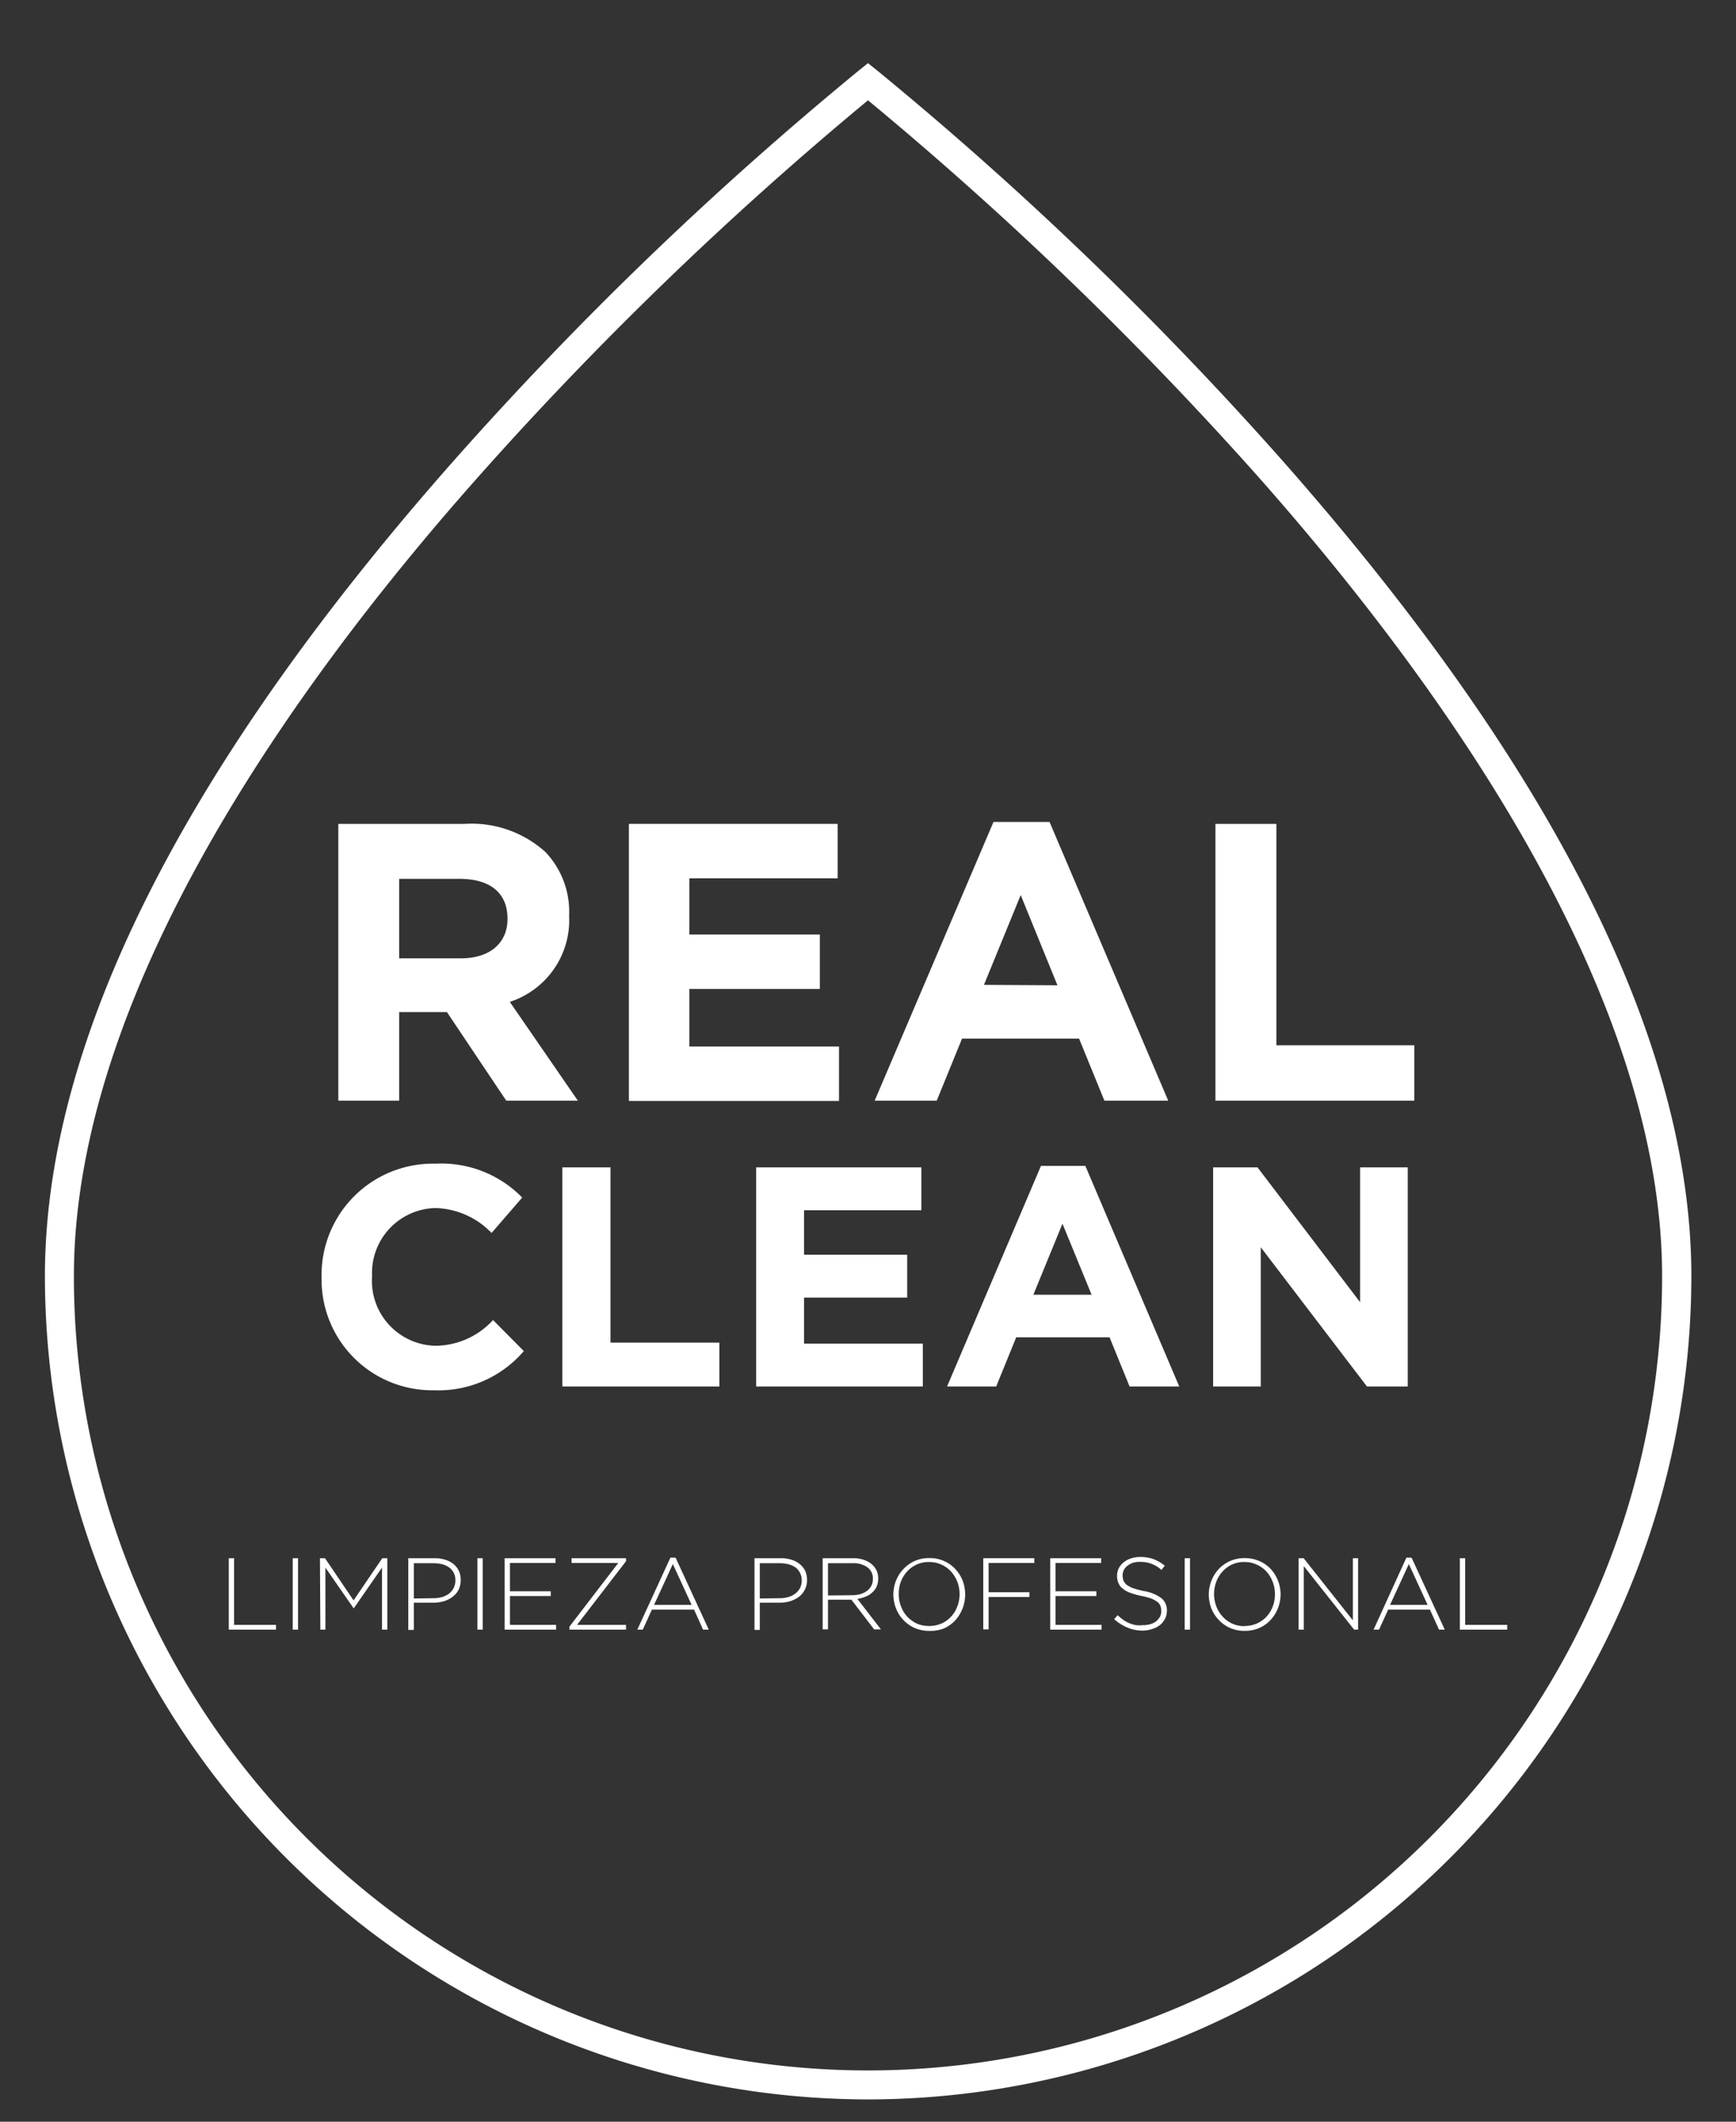 <svg xmlns="http://www.w3.org/2000/svg" id="Capa_1" data-name="Capa 1" viewBox="0 0 127.56 155.91"><rect x="0" y="0" width="127.56" height="155.91" fill="#333333" stroke="none"/><defs><style>.cls-1{fill:#fff;}</style></defs><path class="cls-1" d="M63.78,154.27A60.55,60.55,0,0,1,3.3,93.79c0-17.18,10.09-37.33,30-59.89A260.48,260.48,0,0,1,63.12,5.17l.66-.53.66.53A260,260,0,0,1,94.28,33.9c19.89,22.56,30,42.71,30,59.89A60.55,60.55,0,0,1,63.78,154.27Zm0-146.9a261,261,0,0,0-28.93,28C21.43,50.55,5.43,73.06,5.43,93.79a58.35,58.35,0,0,0,116.7,0c0-20.74-16-43.25-29.44-58.49A262,262,0,0,0,63.78,7.37Z"></path><path class="cls-1" d="M24.86,60.54h9.29a8.1,8.1,0,0,1,5.93,2.07,6.38,6.38,0,0,1,1.74,4.64v.06a6.32,6.32,0,0,1-4.36,6.31l5,7.26H37.2l-4.36-6.51H29.33v6.51H24.86Zm9,9.88c2.18,0,3.43-1.16,3.43-2.88v-.05c0-1.92-1.34-2.91-3.52-2.91H29.33v5.84Z"></path><path class="cls-1" d="M46.21,60.54H61.55v4H50.65v4.13h9.59v4H50.65V76.9h11v4H46.21Z"></path><path class="cls-1" d="M73,60.4h4.12l8.72,20.48H81.15l-1.86-4.56h-8.6l-1.86,4.56H64.27Zm4.7,12L75,65.77l-2.7,6.6Z"></path><path class="cls-1" d="M89.31,60.54h4.48V76.81h10.13v4.07H89.31Z"></path><path class="cls-1" d="M23.63,93.88v0A8.18,8.18,0,0,1,32,85.51,8.29,8.29,0,0,1,38.37,88l-2.25,2.6A5.94,5.94,0,0,0,32,88.77a4.77,4.77,0,0,0-4.66,5v0A4.77,4.77,0,0,0,32,98.89,5.8,5.8,0,0,0,36.23,97l2.26,2.28a8.25,8.25,0,0,1-6.6,2.88A8.13,8.13,0,0,1,23.63,93.88Z"></path><path class="cls-1" d="M41.32,85.78h3.54V98.66h8v3.22H41.32Z"></path><path class="cls-1" d="M55.56,85.78H67.7v3.15H59.08V92.2h7.58v3.15H59.08v3.38h8.73v3.15H55.56Z"></path><path class="cls-1" d="M76.49,85.67h3.26l6.9,16.21H83l-1.47-3.61H74.67l-1.47,3.61H69.59Zm3.72,9.47-2.14-5.22-2.14,5.22Z"></path><path class="cls-1" d="M89.14,85.78H92.4l7.54,9.91V85.78h3.5v16.1h-3l-7.8-10.23v10.23H89.14Z"></path><path class="cls-1" d="M16.81,114.5h.39v4.9h3.08v.35H16.81Z"></path><path class="cls-1" d="M21.51,114.5h.39v5.25h-.39Z"></path><path class="cls-1" d="M23.51,114.5h.37l2.1,3.1,2.11-3.1h.37v5.25h-.39v-4.56l-2.08,3h0l-2.08-3v4.56h-.37Z"></path><path class="cls-1" d="M30,114.5h1.9a2.54,2.54,0,0,1,.8.11,1.76,1.76,0,0,1,.61.31,1.48,1.48,0,0,1,.4.5,1.51,1.51,0,0,1,.14.68v0a1.57,1.57,0,0,1-.16.73,1.5,1.5,0,0,1-.45.52,2.08,2.08,0,0,1-.65.32,2.88,2.88,0,0,1-.78.1H30.41v2H30Zm1.83,2.94a2.36,2.36,0,0,0,.67-.09,1.53,1.53,0,0,0,.51-.26,1.3,1.3,0,0,0,.33-.41,1.19,1.19,0,0,0,.12-.54v0a1.2,1.2,0,0,0-.11-.55,1.16,1.16,0,0,0-.33-.4,1.79,1.79,0,0,0-.5-.24,2.63,2.63,0,0,0-.65-.08H30.41v2.59Z"></path><path class="cls-1" d="M35.08,114.5h.39v5.25h-.39Z"></path><path class="cls-1" d="M37.08,114.5h3.74v.35H37.47v2.08h3v.35h-3v2.12h3.39v.35H37.08Z"></path><path class="cls-1" d="M41.84,119.53l3.59-4.68H42v-.35h4v.22l-3.6,4.68H46v.35H41.84Z"></path><path class="cls-1" d="M49.26,114.46h.38l2.44,5.29h-.42L51,118.28h-3.1l-.67,1.47h-.4Zm1.56,3.47-1.38-3-1.38,3Z"></path><path class="cls-1" d="M55.44,114.5h1.91a2.48,2.48,0,0,1,.79.11,1.67,1.67,0,0,1,.61.31,1.51,1.51,0,0,1,.41.5,1.65,1.65,0,0,1,.14.68v0a1.53,1.53,0,0,1-.61,1.25,2.25,2.25,0,0,1-.66.32,2.78,2.78,0,0,1-.78.1H55.83v2h-.39Zm1.83,2.94a2.31,2.31,0,0,0,.67-.09,1.53,1.53,0,0,0,.51-.26,1.21,1.21,0,0,0,.34-.41,1.19,1.19,0,0,0,.12-.54v0a1.2,1.2,0,0,0-.12-.55,1.13,1.13,0,0,0-.32-.4,1.72,1.72,0,0,0-.51-.24,2.55,2.55,0,0,0-.64-.08H55.83v2.59Z"></path><path class="cls-1" d="M60.45,114.5h2.21a2.32,2.32,0,0,1,.86.14,1.67,1.67,0,0,1,.62.38,1.42,1.42,0,0,1,.29.43,1.4,1.4,0,0,1,.1.54v0a1.5,1.5,0,0,1-.11.58,1.25,1.25,0,0,1-.33.45,1.39,1.39,0,0,1-.48.3,2.39,2.39,0,0,1-.61.17l1.73,2.24h-.5l-1.67-2.18H60.84v2.18h-.39Zm2.16,2.72a2.31,2.31,0,0,0,.61-.08,1.72,1.72,0,0,0,.49-.24,1.18,1.18,0,0,0,.32-.38,1.12,1.12,0,0,0,.11-.5v0a1,1,0,0,0-.39-.84,1.73,1.73,0,0,0-1.11-.31h-1.8v2.37Z"></path><path class="cls-1" d="M68.28,119.84a2.72,2.72,0,0,1-1.09-.22,2.63,2.63,0,0,1-1.36-1.45,3,3,0,0,1-.19-1v0a3,3,0,0,1,.19-1,2.73,2.73,0,0,1,.54-.86,2.64,2.64,0,0,1,.83-.6,2.59,2.59,0,0,1,1.09-.22,2.54,2.54,0,0,1,1.08.22,2.5,2.5,0,0,1,.83.59,2.84,2.84,0,0,1,.54.86,2.94,2.94,0,0,1,.18,1s0,0,0,0a2.85,2.85,0,0,1-.72,1.9,2.57,2.57,0,0,1-.84.6A2.74,2.74,0,0,1,68.28,119.84Zm0-.36a2.23,2.23,0,0,0,.9-.18,2.19,2.19,0,0,0,1.16-1.25,2.49,2.49,0,0,0,.17-.91v0a2.59,2.59,0,0,0-.17-.92,2.44,2.44,0,0,0-.47-.75,2.08,2.08,0,0,0-.7-.5,2.11,2.11,0,0,0-.9-.19,2.19,2.19,0,0,0-.9.18,2.26,2.26,0,0,0-.71.51,2.43,2.43,0,0,0-.46.74,2.54,2.54,0,0,0-.16.92h0a2.35,2.35,0,0,0,.17.92,2.2,2.2,0,0,0,.46.75,2.43,2.43,0,0,0,.71.51A2.26,2.26,0,0,0,68.29,119.48Z"></path><path class="cls-1" d="M72.25,114.5H76v.35H72.64V117h3v.35h-3v2.38h-.39Z"></path><path class="cls-1" d="M77.17,114.5h3.74v.35H77.56v2.08h3v.35h-3v2.12h3.38v.35H77.17Z"></path><path class="cls-1" d="M84,119.82a2.88,2.88,0,0,1-1.13-.21,3.4,3.4,0,0,1-1-.63l.25-.29c.15.13.29.25.43.35a2.39,2.39,0,0,0,.44.24,2.43,2.43,0,0,0,.48.14,2.92,2.92,0,0,0,.54,0,1.91,1.91,0,0,0,.54-.08,1.2,1.2,0,0,0,.42-.22,1.09,1.09,0,0,0,.27-.33.91.91,0,0,0,.09-.41v0a1.06,1.06,0,0,0-.06-.37.71.71,0,0,0-.23-.3,2.16,2.16,0,0,0-.46-.25,5,5,0,0,0-.73-.19,6.36,6.36,0,0,1-.81-.23,1.89,1.89,0,0,1-.55-.31.94.94,0,0,1-.31-.41,1.29,1.29,0,0,1-.1-.53v0a1.25,1.25,0,0,1,.12-.54,1.39,1.39,0,0,1,.36-.44,1.6,1.6,0,0,1,.53-.29,2.11,2.11,0,0,1,.68-.11,2.87,2.87,0,0,1,1,.16,3.31,3.31,0,0,1,.82.48l-.25.31a2.28,2.28,0,0,0-.76-.46,2.37,2.37,0,0,0-.81-.13,1.79,1.79,0,0,0-.53.07,1.39,1.39,0,0,0-.4.22.85.85,0,0,0-.26.31.86.86,0,0,0-.09.39h0a1.12,1.12,0,0,0,.06.38.81.81,0,0,0,.23.31,2,2,0,0,0,.47.25,7.27,7.27,0,0,0,.77.21,2.93,2.93,0,0,1,1.32.53,1.12,1.12,0,0,1,.4.92h0a1.27,1.27,0,0,1-.13.58,1.47,1.47,0,0,1-.36.46,1.69,1.69,0,0,1-.55.29A2.19,2.19,0,0,1,84,119.82Z"></path><path class="cls-1" d="M87.05,114.5h.39v5.25h-.39Z"></path><path class="cls-1" d="M91.45,119.84a2.67,2.67,0,0,1-1.08-.22,2.53,2.53,0,0,1-.83-.6,2.68,2.68,0,0,1-.54-.85,3,3,0,0,1-.18-1v0a2.77,2.77,0,0,1,.19-1,2.7,2.7,0,0,1,.53-.86,2.57,2.57,0,0,1,.84-.6,2.76,2.76,0,0,1,2.16,0,2.55,2.55,0,0,1,.84.59,2.81,2.81,0,0,1,.53.86,2.94,2.94,0,0,1,.19,1h0a2.94,2.94,0,0,1-.19,1,2.77,2.77,0,0,1-.54.87,2.57,2.57,0,0,1-.84.6A2.71,2.71,0,0,1,91.45,119.84Zm0-.36a2.19,2.19,0,0,0,.9-.18,2.23,2.23,0,0,0,.71-.5,2.36,2.36,0,0,0,.46-.75,2.49,2.49,0,0,0,.16-.91v0a2.48,2.48,0,0,0-.63-1.67,2.23,2.23,0,0,0-.71-.5,2.11,2.11,0,0,0-.9-.19,2.08,2.08,0,0,0-1.6.69,2.25,2.25,0,0,0-.46.74,2.55,2.55,0,0,0-.17.92h0a2.55,2.55,0,0,0,.17.92,2.22,2.22,0,0,0,.47.75,2.08,2.08,0,0,0,1.6.69Z"></path><path class="cls-1" d="M95.42,114.5h.37l3.62,4.57V114.5h.38v5.25H99.5l-3.7-4.67v4.67h-.38Z"></path><path class="cls-1" d="M103.34,114.46h.38l2.44,5.29h-.42l-.67-1.47H102l-.67,1.47h-.4Zm1.56,3.47-1.38-3-1.38,3Z"></path><path class="cls-1" d="M107.27,114.5h.39v4.9h3.09v.35h-3.48Z"></path></svg>